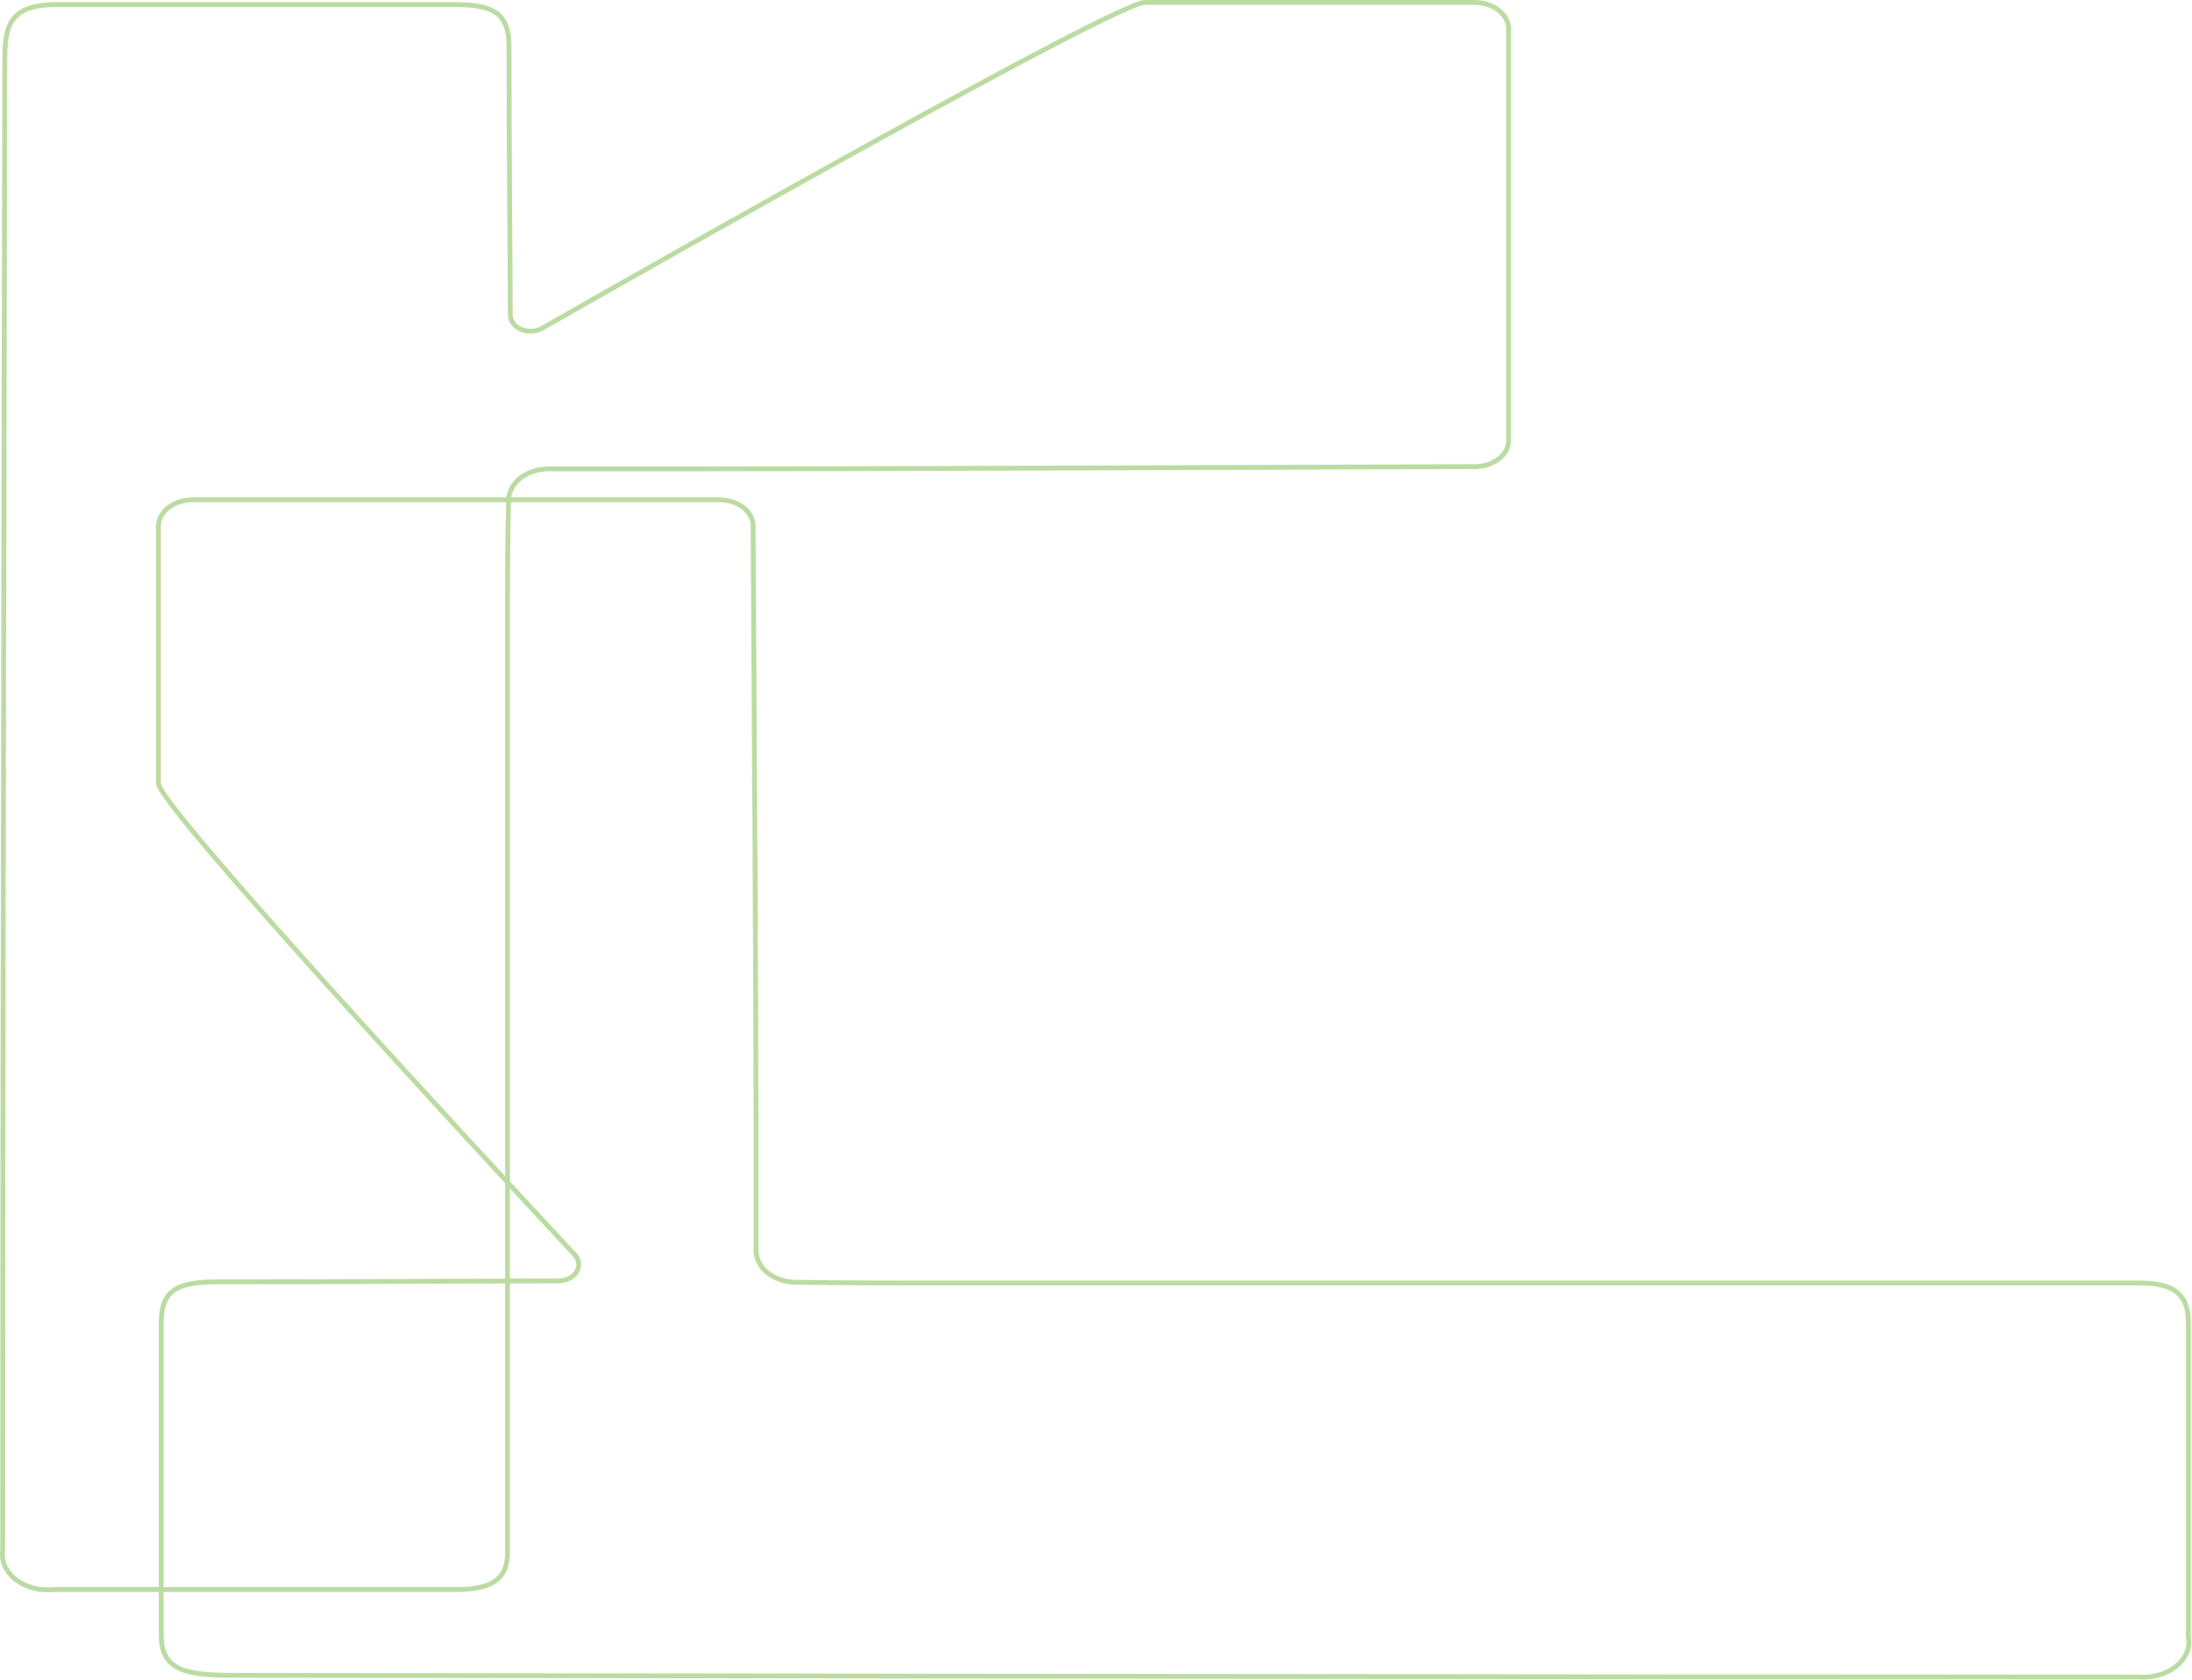 <?xml version="1.0" encoding="UTF-8"?>
<svg xmlns="http://www.w3.org/2000/svg" width="454" height="348" viewBox="0 0 454 348" fill="none">
  <path d="M32.82 108.958C32.82 107.559 33.535 106.183 34.871 105.145C36.21 104.106 38.047 103.508 39.981 103.508L148.95 103.508C149.919 103.511 150.875 103.667 151.76 103.964C152.645 104.261 153.436 104.691 154.089 105.224C154.741 105.758 155.24 106.381 155.562 107.052C155.883 107.721 156.023 108.428 155.981 109.132L155.981 109.148L155.981 109.165C156.243 153.775 156.594 206.372 156.594 236.972L156.594 258.971C156.588 259.85 156.806 260.717 157.228 261.521C157.65 262.326 158.267 263.049 159.036 263.653C159.805 264.257 160.715 264.734 161.709 265.058C162.701 265.383 163.762 265.551 164.833 265.557C173.769 265.727 187.476 265.726 189.315 265.726L443.24 265.726C446.836 265.726 449.32 266.353 450.903 267.645C452.462 268.918 453.248 270.922 453.248 273.932L453.248 339.088L453.256 339.131C453.446 340.199 453.322 341.29 452.888 342.322C452.452 343.356 451.714 344.312 450.717 345.111C449.719 345.911 448.491 346.53 447.124 346.915C445.757 347.299 444.293 347.437 442.844 347.317L442.823 347.315L442.803 347.315C302.969 347.315 188.134 347.111 48.65 346.975L46.87 346.965C42.832 346.912 39.614 346.637 37.328 345.625C36.043 345.056 35.072 344.259 34.416 343.147C33.757 342.029 33.39 340.548 33.39 338.567L33.39 274.203C33.39 271.145 33.925 269.032 35.486 267.65C37.07 266.249 39.83 265.489 44.579 265.489C58.239 265.489 72.644 265.438 85.318 265.387C97.994 265.336 108.937 265.285 115.678 265.285L115.681 265.285C116.434 265.28 117.177 265.114 117.828 264.8C118.479 264.485 119.025 264.028 119.389 263.467C119.754 262.903 119.92 262.259 119.852 261.608C119.784 260.959 119.488 260.354 119.02 259.854L119.021 259.853C110.068 250.249 88.487 226.986 69.145 205.53C59.473 194.802 50.363 184.529 43.673 176.641C40.327 172.697 37.592 169.355 35.694 166.853C34.745 165.602 34.011 164.569 33.517 163.78C33.269 163.385 33.088 163.061 32.971 162.807C32.912 162.681 32.872 162.58 32.848 162.501C32.836 162.462 32.828 162.431 32.824 162.408C32.822 162.397 32.822 162.389 32.821 162.383C32.821 162.378 32.821 162.379 32.82 162.376L32.82 108.958Z" stroke="#BCDBA2"></path>
  <path d="M237.085 0.5L305.36 0.5C307.278 0.5 309.1 1.102 310.429 2.148C311.754 3.193 312.466 4.581 312.466 5.994L312.466 91.247C312.461 91.958 312.274 92.665 311.911 93.328C311.547 93.993 311.01 94.603 310.327 95.114C309.644 95.626 308.83 96.028 307.933 96.292C307.036 96.555 306.078 96.674 305.118 96.639L305.107 96.638L305.098 96.638C248.078 96.843 180.847 97.117 141.734 97.117L113.616 97.117C112.55 97.113 111.491 97.274 110.499 97.593C109.507 97.912 108.598 98.383 107.826 98.984C107.054 99.586 106.431 100.309 106.001 101.114C105.573 101.917 105.345 102.784 105.337 103.665C105.119 110.662 105.119 121.39 105.119 122.827L105.119 321.487C105.119 324.233 104.348 326.111 102.723 327.33C101.062 328.575 98.416 329.208 94.494 329.208L11.241 329.208L11.214 329.211C9.782 329.367 8.325 329.264 6.954 328.911C5.583 328.558 4.339 327.965 3.316 327.184C2.294 326.402 1.522 325.456 1.047 324.423C0.573 323.391 0.404 322.294 0.551 321.212L0.556 321.179L0.556 321.145C0.556 211.745 0.816 121.903 0.99 12.776L1.004 11.385C1.072 8.238 1.423 5.786 2.678 4.052C4.078 2.117 6.717 0.945 11.877 0.945L94.147 0.945C98.098 0.945 100.9 1.372 102.717 2.629C104.482 3.85 105.424 5.939 105.424 9.591C105.424 20.279 105.489 31.549 105.554 41.465C105.619 51.382 105.685 59.943 105.685 65.216L105.685 65.221C105.692 65.875 105.928 66.505 106.349 67.038C106.768 67.57 107.355 67.986 108.032 68.255C108.71 68.524 109.463 68.639 110.21 68.591C110.957 68.543 111.68 68.334 112.3 67.978L112.299 67.978C124.576 60.973 154.311 44.09 181.736 28.957C195.45 21.39 208.582 14.262 218.665 9.027C223.707 6.41 227.982 4.268 231.184 2.781C232.785 2.038 234.111 1.461 235.127 1.071C235.635 0.876 236.059 0.731 236.397 0.635C236.746 0.536 236.967 0.5 237.085 0.5Z" stroke="#BCDBA2"></path>
</svg>
